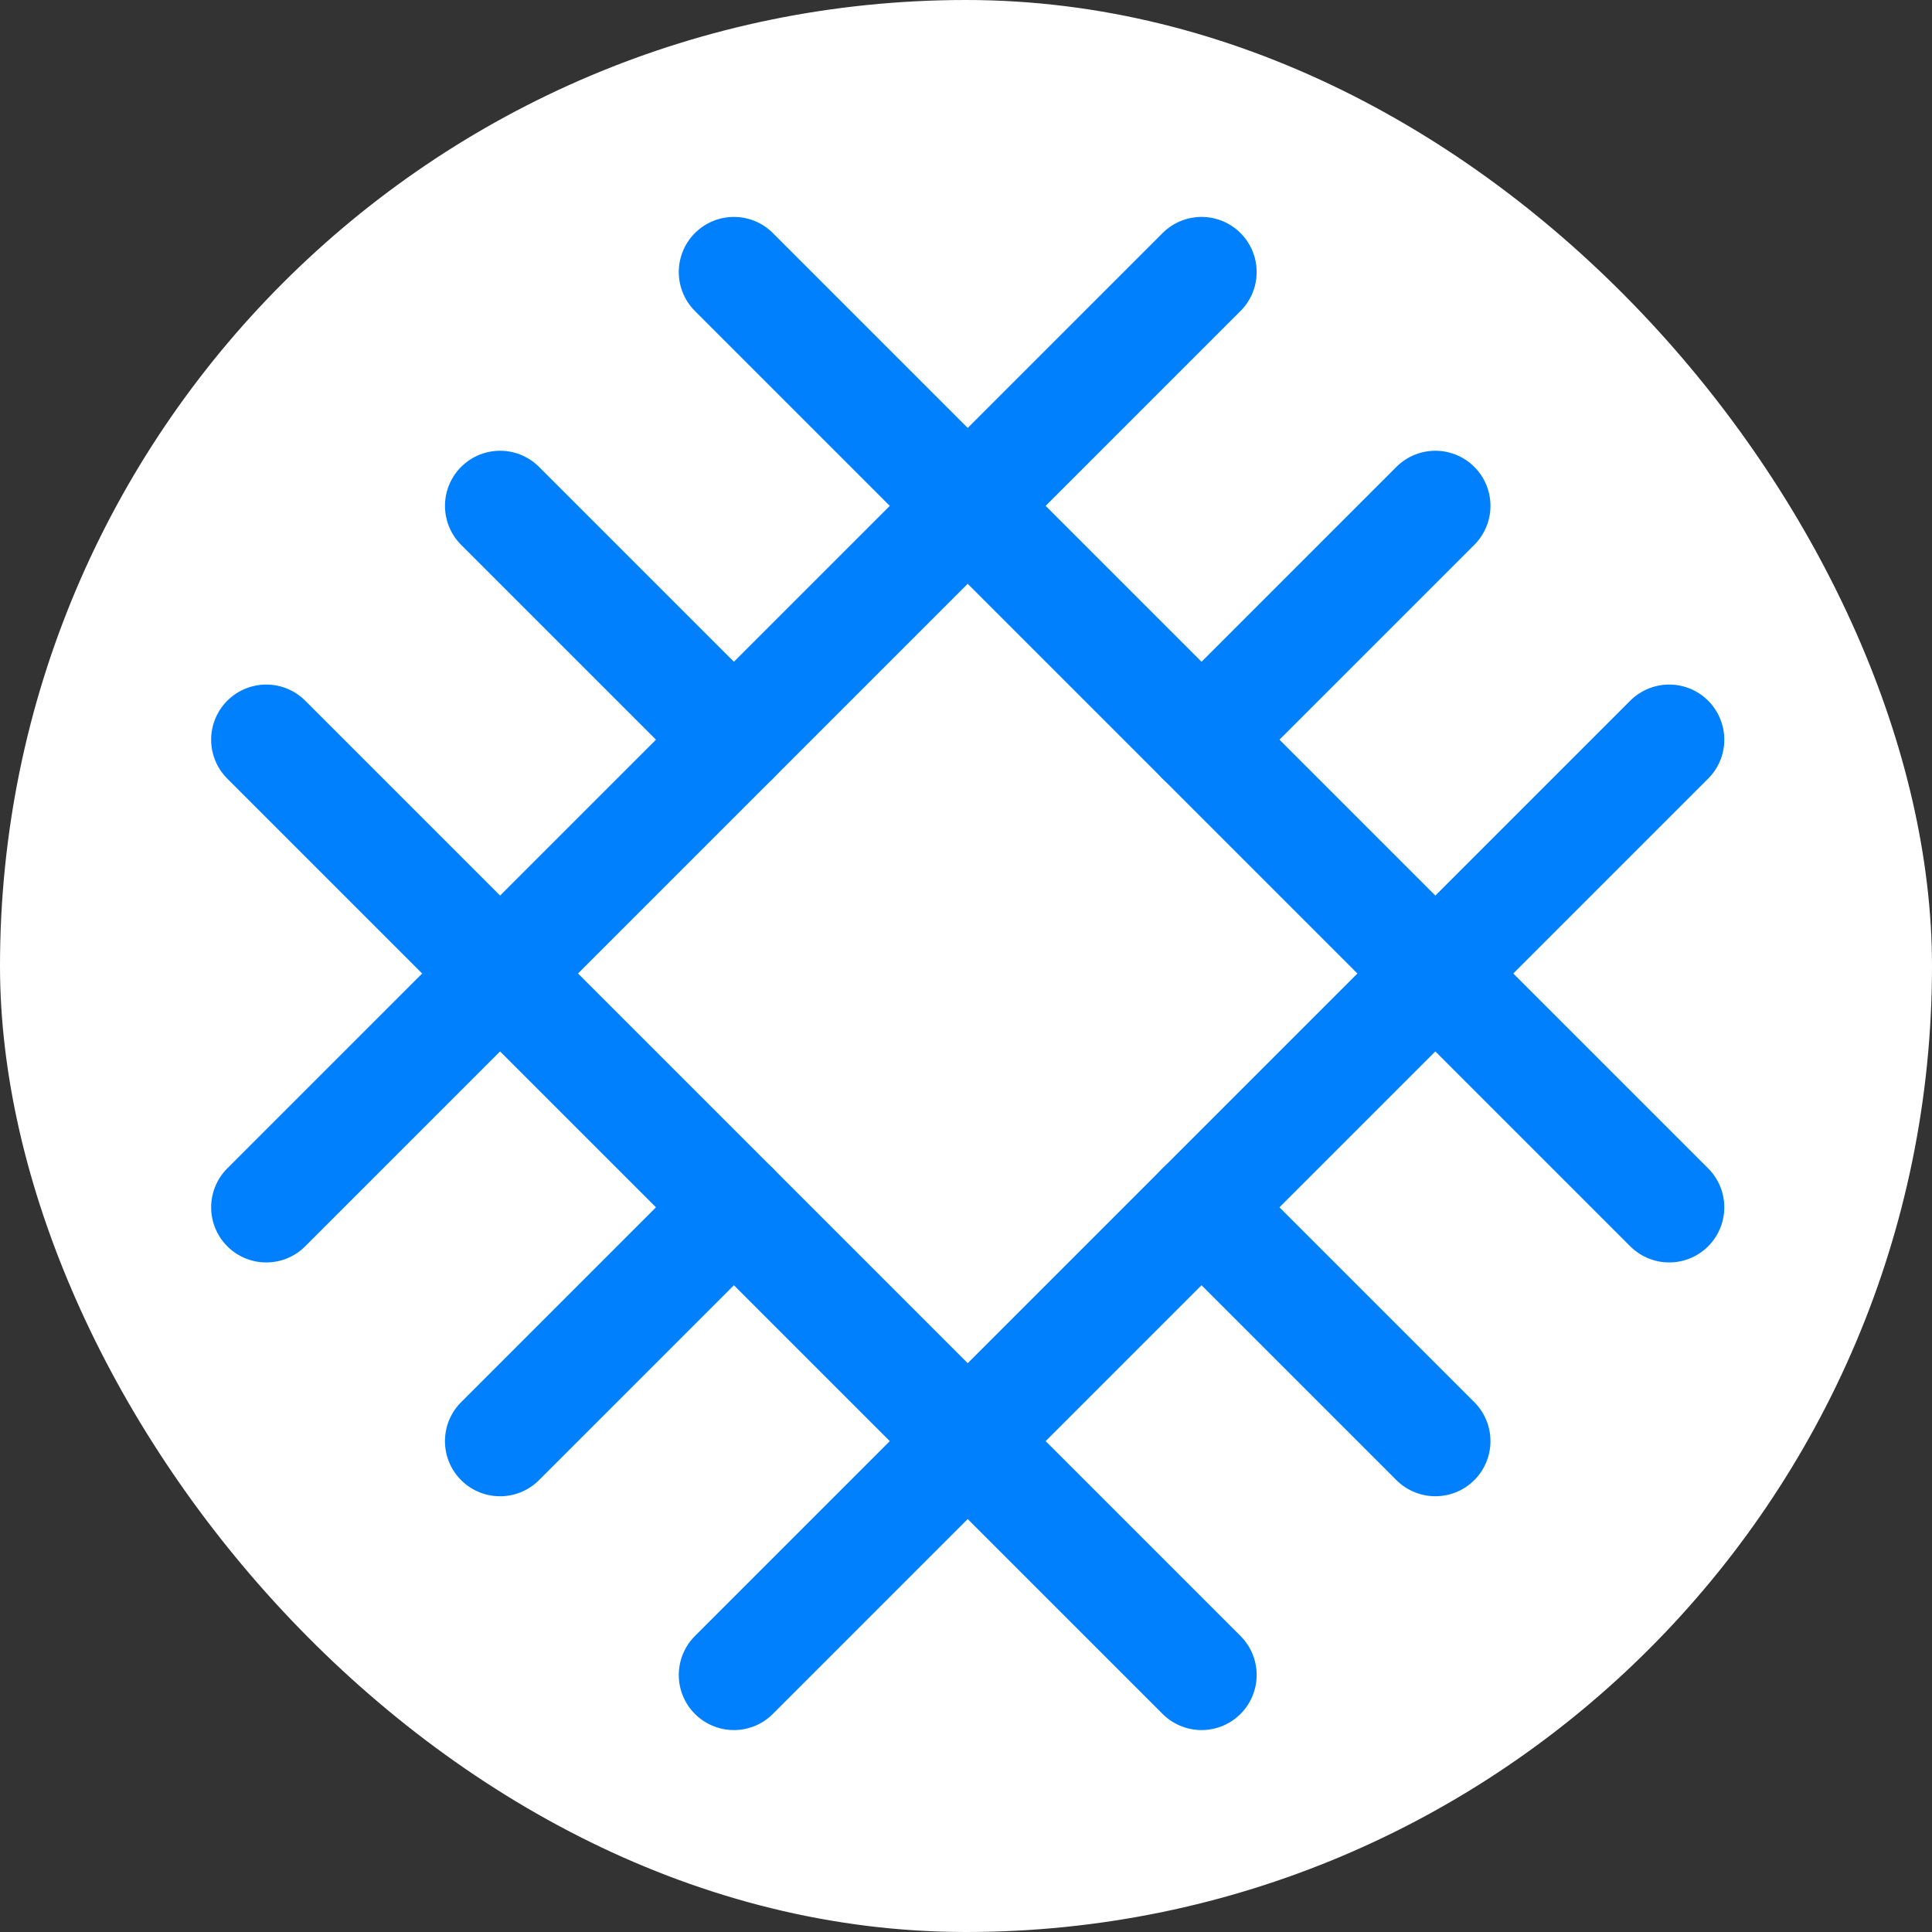 <svg xmlns="http://www.w3.org/2000/svg" version="1.1" xmlns:xlink="http://www.w3.org/1999/xlink" width="1000" height="1000"><rect width="100%" height="100%" fill="#333333" stroke="none"/><g clip-path="url(#SvgjsClipPath1075)"><rect width="1000" height="1000" fill="#ffffff"></rect><g transform="matrix(3.019,0,0,3.019,100,100)"><svg xmlns="http://www.w3.org/2000/svg" version="1.1" xmlns:xlink="http://www.w3.org/1999/xlink" width="265" height="265"><svg width="265" height="265" viewBox="0 0 70.115 70.115" version="1.1" id="svg5" inkscape:version="1.1.2 (0a00cf5339, 2022-02-04)" sodipodi:docname="skanamlv.svg" xmlns:inkscape="http://www.inkscape.org/namespaces/inkscape" xmlns:sodipodi="http://sodipodi.sourceforge.net/DTD/sodipodi-0.dtd" xmlns="http://www.w3.org/2000/svg" xmlns:svg="http://www.w3.org/2000/svg">
  <sodipodi:namedview id="namedview7" pagecolor="#505050" bordercolor="#eeeeee" borderopacity="1" inkscape:pageshadow="0" inkscape:pageopacity="0" inkscape:pagecheckerboard="0" inkscape:document-units="mm" showgrid="false" inkscape:zoom="0.92851414" inkscape:cx="-355.94504" inkscape:cy="338.17471" inkscape:window-width="2192" inkscape:window-height="1201" inkscape:window-x="0" inkscape:window-y="0" inkscape:window-maximized="1" inkscape:current-layer="layer1" units="px" height="300px"></sodipodi:namedview>
  <defs id="defs2">
    <inkscape:perspective sodipodi:type="inkscape:persp3d" inkscape:vp_x="0 : -78.385425 : 1" inkscape:vp_y="0 : 1000 : 0" inkscape:vp_z="210 : -78.385425 : 1" inkscape:persp3d-origin="105 : -127.88543 : 1" id="perspective1035"></inkscape:perspective>
  <clipPath id="SvgjsClipPath1075"><rect width="1000" height="1000" x="0" y="0" rx="500" ry="500"></rect></clipPath></defs>
  <g inkscape:label="Layer 1" inkscape:groupmode="layer" id="layer1">
    <path style="fill:none;stroke:#0180fe;stroke-width:5;stroke-linecap:round;stroke-linejoin:miter;stroke-miterlimit:4;stroke-dasharray:none;stroke-opacity:1" d="M 35.134,14.183 13.921,35.396" id="path3589" inkscape:export-filename="/home/ose/OZO.png" inkscape:export-xdpi="96" inkscape:export-ydpi="96"></path>
    <path style="fill:none;stroke:#0180fe;stroke-width:5;stroke-linecap:round;stroke-linejoin:miter;stroke-miterlimit:4;stroke-dasharray:none;stroke-opacity:1" d="M 56.347,35.396 35.134,56.609" id="path3587" inkscape:export-filename="/home/ose/OZO.png" inkscape:export-xdpi="96" inkscape:export-ydpi="96"></path>
    <path style="fill:none;stroke:#0180fe;stroke-width:5;stroke-linecap:round;stroke-linejoin:miter;stroke-miterlimit:4;stroke-dasharray:none;stroke-opacity:1" d="M 66.954,24.789 56.347,35.396" id="path3585" inkscape:export-filename="/home/ose/OZO.png" inkscape:export-xdpi="96" inkscape:export-ydpi="96"></path>
    <path style="fill:none;stroke:#0180fe;stroke-width:5;stroke-linecap:round;stroke-linejoin:miter;stroke-miterlimit:4;stroke-dasharray:none;stroke-opacity:1" d="M 45.741,3.576 35.134,14.183" id="path3585-2" inkscape:export-filename="/home/ose/OZO.png" inkscape:export-xdpi="96" inkscape:export-ydpi="96"></path>
    <path style="fill:none;stroke:#0180fe;stroke-width:5;stroke-linecap:round;stroke-linejoin:miter;stroke-miterlimit:4;stroke-dasharray:none;stroke-opacity:1" d="M 13.921,35.396 3.314,46.003" id="path3585-7" inkscape:export-filename="/home/ose/OZO.png" inkscape:export-xdpi="96" inkscape:export-ydpi="96"></path>
    <path style="fill:none;stroke:#0180fe;stroke-width:5;stroke-linecap:round;stroke-linejoin:miter;stroke-miterlimit:4;stroke-dasharray:none;stroke-opacity:1" d="M 35.134,56.609 24.527,67.216" id="path3585-0" inkscape:export-filename="/home/ose/OZO.png" inkscape:export-xdpi="96" inkscape:export-ydpi="96"></path>
    <path style="fill:none;stroke:#0180fe;stroke-width:5;stroke-linecap:round;stroke-linejoin:miter;stroke-miterlimit:4;stroke-dasharray:none;stroke-opacity:1" d="m 24.527,46.003 -10.607,10.607" id="path3585-9" inkscape:export-filename="/home/ose/OZO.png" inkscape:export-xdpi="96" inkscape:export-ydpi="96"></path>
    <path style="fill:none;stroke:#0180fe;stroke-width:5;stroke-linecap:round;stroke-linejoin:miter;stroke-miterlimit:4;stroke-dasharray:none;stroke-opacity:1" d="M 56.347,14.183 45.741,24.789" id="path3585-9-3" inkscape:export-filename="/home/ose/OZO.png" inkscape:export-xdpi="96" inkscape:export-ydpi="96"></path>
    <path style="fill:none;stroke:#0180fe;stroke-width:5;stroke-linecap:round;stroke-linejoin:miter;stroke-miterlimit:4;stroke-dasharray:none;stroke-opacity:1" d="M 35.134,14.183 56.347,35.396" id="path3583" inkscape:export-filename="/home/ose/OZO.png" inkscape:export-xdpi="96" inkscape:export-ydpi="96"></path>
    <path style="fill:none;stroke:#0180fe;stroke-width:5;stroke-linecap:round;stroke-linejoin:miter;stroke-miterlimit:4;stroke-dasharray:none;stroke-opacity:1" d="M 56.347,35.396 66.954,46.003" id="path3581" inkscape:export-filename="/home/ose/OZO.png" inkscape:export-xdpi="96" inkscape:export-ydpi="96"></path>
    <path style="fill:none;stroke:#0180fe;stroke-width:5;stroke-linecap:round;stroke-linejoin:miter;stroke-miterlimit:4;stroke-dasharray:none;stroke-opacity:1" d="M 35.134,56.609 45.741,67.216" id="path3581-5" inkscape:export-filename="/home/ose/OZO.png" inkscape:export-xdpi="96" inkscape:export-ydpi="96"></path>
    <path style="fill:none;stroke:#0180fe;stroke-width:5;stroke-linecap:round;stroke-linejoin:miter;stroke-miterlimit:4;stroke-dasharray:none;stroke-opacity:1" d="M 3.314,24.789 13.921,35.396" id="path3581-6" inkscape:export-filename="/home/ose/OZO.png" inkscape:export-xdpi="96" inkscape:export-ydpi="96"></path>
    <path style="fill:none;stroke:#0180fe;stroke-width:5;stroke-linecap:round;stroke-linejoin:miter;stroke-miterlimit:4;stroke-dasharray:none;stroke-opacity:1" d="M 24.527,3.576 35.134,14.183" id="path3581-2" inkscape:export-filename="/home/ose/OZO.png" inkscape:export-xdpi="96" inkscape:export-ydpi="96"></path>
    <path style="fill:none;stroke:#0180fe;stroke-width:5;stroke-linecap:round;stroke-linejoin:miter;stroke-miterlimit:4;stroke-dasharray:none;stroke-opacity:1" d="M 13.921,14.183 24.527,24.789" id="path3581-9" inkscape:export-filename="/home/ose/OZO.png" inkscape:export-xdpi="96" inkscape:export-ydpi="96"></path>
    <path style="fill:none;stroke:#0180fe;stroke-width:5;stroke-linecap:round;stroke-linejoin:miter;stroke-miterlimit:4;stroke-dasharray:none;stroke-opacity:1" d="M 45.741,46.003 56.347,56.609" id="path3581-9-1" inkscape:export-filename="/home/ose/OZO.png" inkscape:export-xdpi="96" inkscape:export-ydpi="96"></path>
    <path style="fill:none;stroke:#0180fe;stroke-width:5;stroke-linecap:round;stroke-linejoin:miter;stroke-miterlimit:4;stroke-dasharray:none;stroke-opacity:1" d="M 13.921,35.396 35.134,56.609" id="path1070-7-5-3" inkscape:export-filename="/home/ose/OZO.png" inkscape:export-xdpi="96" inkscape:export-ydpi="96"></path>
  </g>
</svg></svg></g></g></svg>
